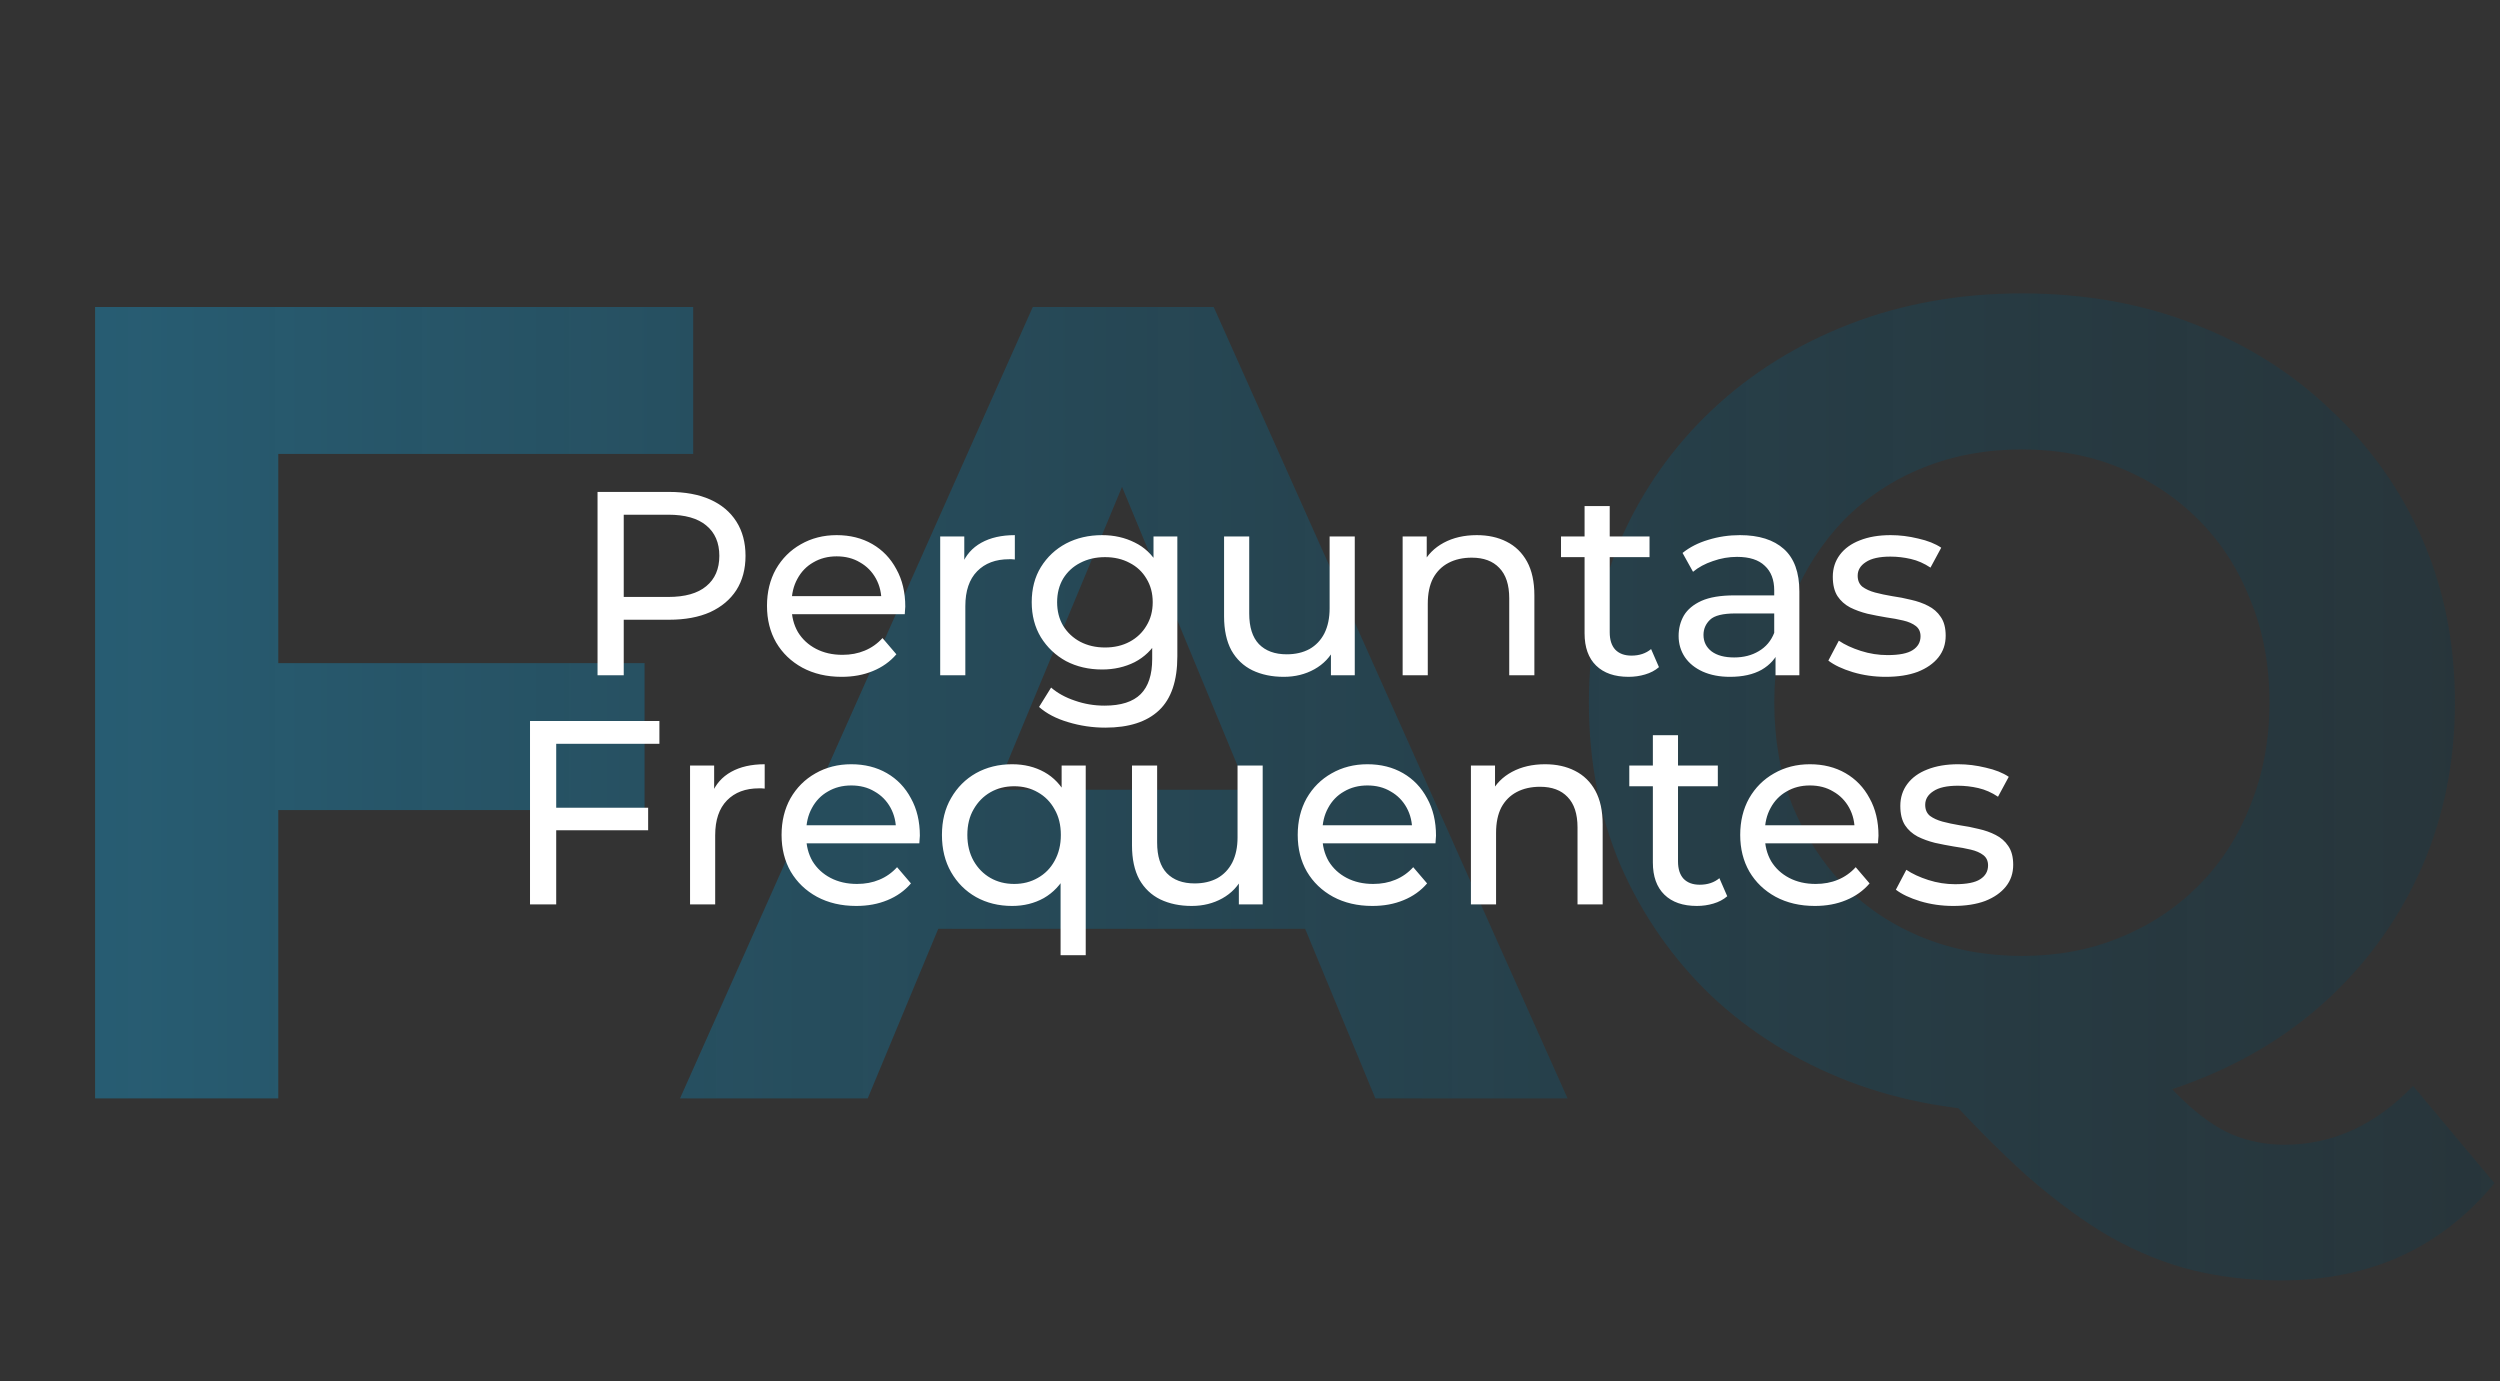 <svg xmlns="http://www.w3.org/2000/svg" width="371" height="205" viewBox="0 0 371 205" fill="none"><rect x="0" y="0" width="371" height="205" fill="#333333" stroke="none"/><path d="M39.281 98.405H95.655V120.216H39.281V98.405ZM41.295 163H14.114V45.554H102.87V67.365H41.295V163ZM100.919 163L153.267 45.554H180.111L232.626 163H204.104L161.152 59.312H171.89L128.771 163H100.919ZM127.093 137.833L134.308 117.196H194.708L202.091 137.833H127.093ZM300.05 165.013C290.878 165.013 282.322 163.503 274.38 160.483C266.55 157.463 259.727 153.213 253.911 147.732C248.206 142.251 243.732 135.82 240.489 128.437C237.357 121.055 235.791 113.002 235.791 104.277C235.791 95.552 237.357 87.499 240.489 80.117C243.732 72.734 248.262 66.303 254.079 60.822C259.895 55.341 266.718 51.091 274.548 48.071C282.378 45.051 290.878 43.541 300.05 43.541C309.334 43.541 317.835 45.051 325.553 48.071C333.383 51.091 340.15 55.341 345.854 60.822C351.671 66.191 356.201 72.567 359.444 79.949C362.688 87.331 364.31 95.441 364.31 104.277C364.31 113.002 362.688 121.111 359.444 128.605C356.201 135.987 351.671 142.419 345.854 147.9C340.15 153.269 333.383 157.463 325.553 160.483C317.835 163.503 309.334 165.013 300.05 165.013ZM338.472 190.013C333.886 190.013 329.524 189.509 325.385 188.503C321.358 187.496 317.332 185.874 313.305 183.637C309.39 181.4 305.252 178.38 300.889 174.577C296.639 170.774 291.997 166.076 286.964 160.483L315.486 153.269C318.506 157.407 321.302 160.707 323.875 163.168C326.448 165.629 328.908 167.362 331.257 168.369C333.718 169.376 336.291 169.879 338.975 169.879C346.134 169.879 352.509 166.971 358.102 161.154L370.182 175.583C362.241 185.203 351.671 190.013 338.472 190.013ZM300.05 141.86C305.307 141.86 310.117 140.965 314.479 139.175C318.954 137.386 322.868 134.813 326.224 131.457C329.58 128.102 332.152 124.131 333.942 119.545C335.843 114.847 336.794 109.758 336.794 104.277C336.794 98.684 335.843 93.595 333.942 89.009C332.152 84.423 329.58 80.452 326.224 77.097C322.868 73.741 318.954 71.168 314.479 69.379C310.117 67.589 305.307 66.694 300.05 66.694C294.793 66.694 289.928 67.589 285.453 69.379C280.979 71.168 277.065 73.741 273.709 77.097C270.465 80.452 267.893 84.423 265.991 89.009C264.201 93.595 263.307 98.684 263.307 104.277C263.307 109.758 264.201 114.847 265.991 119.545C267.893 124.131 270.465 128.102 273.709 131.457C277.065 134.813 280.979 137.386 285.453 139.175C289.928 140.965 294.793 141.86 300.05 141.86Z" fill="url(#paint0_linear_438_10244)"></path><path d="M88.675 100.208V73.001H99.286C101.67 73.001 103.704 73.377 105.388 74.128C107.073 74.88 108.368 75.968 109.275 77.393C110.182 78.818 110.635 80.515 110.635 82.485C110.635 84.454 110.182 86.151 109.275 87.576C108.368 88.976 107.073 90.064 105.388 90.841C103.704 91.593 101.67 91.969 99.286 91.969H90.813L92.562 90.142V100.208H88.675ZM92.562 90.53L90.813 88.587H99.169C101.657 88.587 103.536 88.056 104.805 86.993C106.101 85.931 106.749 84.428 106.749 82.485C106.749 80.541 106.101 79.038 104.805 77.976C103.536 76.914 101.657 76.382 99.169 76.382H90.813L92.562 74.439V90.53ZM124.898 100.442C122.696 100.442 120.753 99.988 119.068 99.081C117.41 98.174 116.114 96.931 115.181 95.35C114.275 93.769 113.821 91.956 113.821 89.909C113.821 87.862 114.262 86.048 115.143 84.467C116.05 82.886 117.28 81.656 118.835 80.775C120.416 79.868 122.191 79.414 124.16 79.414C126.155 79.414 127.917 79.855 129.446 80.736C130.975 81.617 132.167 82.861 133.022 84.467C133.903 86.048 134.343 87.9 134.343 90.025C134.343 90.181 134.33 90.362 134.304 90.569C134.304 90.777 134.292 90.971 134.266 91.152H116.736V88.47H132.322L130.806 89.403C130.832 88.082 130.56 86.903 129.99 85.866C129.42 84.83 128.63 84.026 127.619 83.456C126.635 82.861 125.481 82.562 124.16 82.562C122.864 82.562 121.711 82.861 120.701 83.456C119.69 84.026 118.9 84.843 118.33 85.905C117.76 86.942 117.475 88.133 117.475 89.481V90.103C117.475 91.476 117.786 92.707 118.408 93.795C119.055 94.858 119.949 95.687 121.089 96.283C122.23 96.879 123.538 97.177 125.015 97.177C126.233 97.177 127.334 96.969 128.319 96.555C129.329 96.14 130.21 95.518 130.962 94.689L133.022 97.099C132.089 98.187 130.923 99.016 129.524 99.587C128.15 100.157 126.609 100.442 124.898 100.442ZM139.525 100.208V79.609H143.1V85.206L142.751 83.806C143.321 82.381 144.279 81.293 145.627 80.541C146.974 79.79 148.633 79.414 150.602 79.414V83.029C150.446 83.003 150.291 82.99 150.136 82.99C150.006 82.99 149.876 82.99 149.747 82.99C147.752 82.99 146.171 83.586 145.005 84.778C143.839 85.97 143.256 87.693 143.256 89.947V100.208H139.525ZM164.028 107.982C162.137 107.982 160.297 107.71 158.509 107.166C156.747 106.648 155.309 105.896 154.195 104.912L155.983 102.035C156.941 102.864 158.12 103.512 159.52 103.979C160.919 104.471 162.383 104.717 163.912 104.717C166.348 104.717 168.135 104.147 169.276 103.007C170.416 101.867 170.986 100.131 170.986 97.799V93.445L171.374 89.364L171.18 85.244V79.609H174.717V97.41C174.717 101.038 173.81 103.707 171.996 105.417C170.182 107.127 167.527 107.982 164.028 107.982ZM163.562 99.353C161.567 99.353 159.779 98.939 158.198 98.11C156.643 97.254 155.4 96.076 154.467 94.573C153.56 93.07 153.107 91.334 153.107 89.364C153.107 87.369 153.56 85.633 154.467 84.156C155.4 82.653 156.643 81.487 158.198 80.658C159.779 79.829 161.567 79.414 163.562 79.414C165.324 79.414 166.931 79.777 168.382 80.502C169.833 81.202 170.986 82.29 171.841 83.767C172.722 85.244 173.162 87.11 173.162 89.364C173.162 91.593 172.722 93.445 171.841 94.922C170.986 96.399 169.833 97.514 168.382 98.265C166.931 98.991 165.324 99.353 163.562 99.353ZM163.99 96.088C165.363 96.088 166.581 95.803 167.643 95.233C168.705 94.663 169.535 93.873 170.131 92.862C170.753 91.852 171.063 90.686 171.063 89.364C171.063 88.043 170.753 86.877 170.131 85.866C169.535 84.856 168.705 84.078 167.643 83.534C166.581 82.964 165.363 82.679 163.99 82.679C162.616 82.679 161.385 82.964 160.297 83.534C159.235 84.078 158.393 84.856 157.771 85.866C157.175 86.877 156.877 88.043 156.877 89.364C156.877 90.686 157.175 91.852 157.771 92.862C158.393 93.873 159.235 94.663 160.297 95.233C161.385 95.803 162.616 96.088 163.99 96.088ZM190.514 100.442C188.752 100.442 187.197 100.118 185.85 99.47C184.528 98.822 183.492 97.838 182.741 96.516C182.015 95.169 181.652 93.484 181.652 91.463V79.609H185.384V91.036C185.384 93.057 185.863 94.573 186.822 95.583C187.806 96.594 189.18 97.099 190.942 97.099C192.237 97.099 193.364 96.84 194.323 96.322C195.282 95.778 196.02 95 196.539 93.99C197.057 92.953 197.316 91.709 197.316 90.258V79.609H201.047V100.208H197.51V94.65L198.093 96.127C197.42 97.501 196.409 98.563 195.062 99.314C193.714 100.066 192.198 100.442 190.514 100.442ZM219.15 79.414C220.835 79.414 222.312 79.738 223.581 80.386C224.877 81.034 225.887 82.018 226.613 83.34C227.339 84.661 227.701 86.333 227.701 88.354V100.208H223.97V88.781C223.97 86.786 223.478 85.283 222.493 84.273C221.534 83.262 220.174 82.757 218.412 82.757C217.09 82.757 215.937 83.016 214.953 83.534C213.968 84.052 213.204 84.817 212.659 85.827C212.141 86.838 211.882 88.095 211.882 89.598V100.208H208.151V79.609H211.727V85.167L211.144 83.69C211.817 82.342 212.854 81.293 214.253 80.541C215.652 79.79 217.285 79.414 219.15 79.414ZM241.681 100.442C239.608 100.442 238.001 99.885 236.861 98.77C235.721 97.656 235.151 96.063 235.151 93.99V75.1H238.882V93.834C238.882 94.948 239.154 95.803 239.698 96.399C240.268 96.995 241.072 97.293 242.108 97.293C243.274 97.293 244.246 96.969 245.023 96.322L246.189 99.004C245.619 99.496 244.933 99.859 244.129 100.092C243.352 100.325 242.536 100.442 241.681 100.442ZM231.653 82.679V79.609H244.79V82.679H231.653ZM263.488 100.208V95.855L263.294 95.039V87.615C263.294 86.035 262.827 84.817 261.894 83.962C260.987 83.081 259.614 82.64 257.774 82.64C256.557 82.64 255.365 82.847 254.199 83.262C253.033 83.651 252.048 84.182 251.245 84.856L249.69 82.057C250.752 81.202 252.022 80.554 253.499 80.114C255.002 79.647 256.57 79.414 258.202 79.414C261.026 79.414 263.203 80.101 264.732 81.474C266.261 82.847 267.025 84.946 267.025 87.771V100.208H263.488ZM256.725 100.442C255.196 100.442 253.849 100.183 252.683 99.664C251.543 99.146 250.662 98.433 250.04 97.527C249.418 96.594 249.107 95.544 249.107 94.378C249.107 93.264 249.366 92.254 249.884 91.347C250.428 90.44 251.296 89.714 252.488 89.17C253.706 88.626 255.339 88.354 257.386 88.354H263.916V91.036H257.541C255.676 91.036 254.419 91.347 253.771 91.969C253.123 92.59 252.799 93.342 252.799 94.223C252.799 95.233 253.201 96.05 254.004 96.671C254.808 97.267 255.922 97.566 257.347 97.566C258.746 97.566 259.964 97.254 261 96.633C262.063 96.011 262.827 95.104 263.294 93.912L264.032 96.477C263.54 97.695 262.672 98.667 261.428 99.392C260.184 100.092 258.617 100.442 256.725 100.442ZM279.838 100.442C278.128 100.442 276.495 100.208 274.941 99.742C273.412 99.276 272.207 98.706 271.326 98.032L272.881 95.078C273.762 95.674 274.85 96.179 276.146 96.594C277.441 97.008 278.763 97.216 280.11 97.216C281.846 97.216 283.09 96.969 283.841 96.477C284.619 95.985 285.007 95.298 285.007 94.417C285.007 93.769 284.774 93.264 284.308 92.901C283.841 92.539 283.22 92.266 282.442 92.085C281.691 91.904 280.849 91.748 279.916 91.619C278.983 91.463 278.05 91.282 277.117 91.075C276.184 90.841 275.329 90.53 274.552 90.142C273.775 89.727 273.153 89.17 272.686 88.47C272.22 87.745 271.987 86.786 271.987 85.594C271.987 84.35 272.337 83.262 273.036 82.329C273.736 81.396 274.72 80.684 275.99 80.192C277.286 79.673 278.815 79.414 280.577 79.414C281.924 79.414 283.284 79.583 284.658 79.919C286.057 80.23 287.197 80.684 288.078 81.28L286.484 84.234C285.552 83.612 284.58 83.184 283.569 82.951C282.559 82.718 281.548 82.601 280.538 82.601C278.905 82.601 277.687 82.873 276.884 83.418C276.081 83.936 275.679 84.609 275.679 85.439C275.679 86.138 275.912 86.683 276.379 87.071C276.871 87.434 277.493 87.719 278.244 87.926C279.022 88.133 279.877 88.315 280.81 88.47C281.743 88.6 282.675 88.781 283.608 89.014C284.541 89.222 285.383 89.52 286.135 89.909C286.912 90.297 287.534 90.841 288 91.541C288.493 92.241 288.739 93.173 288.739 94.339C288.739 95.583 288.376 96.659 287.65 97.566C286.925 98.472 285.901 99.185 284.58 99.703C283.258 100.196 281.678 100.442 279.838 100.442ZM82.153 119.866H96.184V123.209H82.153V119.866ZM82.541 134.208H78.654V107.001H97.855V110.382H82.541V134.208ZM102.403 134.208V113.609H105.979V119.205L105.629 117.806C106.199 116.381 107.158 115.293 108.505 114.541C109.852 113.79 111.511 113.414 113.48 113.414V117.029C113.325 117.003 113.169 116.99 113.014 116.99C112.884 116.99 112.755 116.99 112.625 116.99C110.63 116.99 109.049 117.586 107.883 118.778C106.717 119.97 106.134 121.693 106.134 123.947V134.208H102.403ZM127.062 134.442C124.859 134.442 122.916 133.988 121.232 133.081C119.573 132.174 118.278 130.931 117.345 129.35C116.438 127.769 115.985 125.956 115.985 123.909C115.985 121.861 116.425 120.048 117.306 118.467C118.213 116.886 119.444 115.656 120.999 114.775C122.579 113.868 124.354 113.414 126.323 113.414C128.319 113.414 130.081 113.855 131.61 114.736C133.138 115.617 134.33 116.86 135.185 118.467C136.066 120.048 136.507 121.9 136.507 124.025C136.507 124.181 136.494 124.362 136.468 124.569C136.468 124.777 136.455 124.971 136.429 125.152H118.9V122.47H134.486L132.97 123.403C132.996 122.082 132.724 120.903 132.154 119.866C131.584 118.83 130.793 118.026 129.783 117.456C128.798 116.86 127.645 116.562 126.323 116.562C125.028 116.562 123.875 116.86 122.864 117.456C121.854 118.026 121.063 118.843 120.493 119.905C119.923 120.942 119.638 122.134 119.638 123.481V124.103C119.638 125.476 119.949 126.707 120.571 127.795C121.219 128.858 122.113 129.687 123.253 130.283C124.393 130.879 125.702 131.177 127.179 131.177C128.396 131.177 129.498 130.97 130.482 130.555C131.493 130.14 132.374 129.518 133.125 128.689L135.185 131.099C134.253 132.187 133.087 133.017 131.687 133.587C130.314 134.157 128.772 134.442 127.062 134.442ZM150.2 134.442C148.205 134.442 146.417 134.001 144.836 133.12C143.282 132.239 142.051 131.008 141.144 129.428C140.237 127.847 139.784 126.007 139.784 123.909C139.784 121.81 140.237 119.983 141.144 118.428C142.051 116.848 143.282 115.617 144.836 114.736C146.417 113.855 148.205 113.414 150.2 113.414C151.988 113.414 153.582 113.803 154.981 114.58C156.38 115.358 157.481 116.524 158.285 118.078C159.114 119.633 159.529 121.576 159.529 123.909C159.529 126.241 159.101 128.184 158.246 129.739C157.417 131.293 156.302 132.472 154.903 133.276C153.504 134.053 151.936 134.442 150.2 134.442ZM150.511 131.177C151.807 131.177 152.973 130.879 154.009 130.283C155.072 129.687 155.901 128.845 156.497 127.756C157.119 126.642 157.43 125.36 157.43 123.909C157.43 122.432 157.119 121.162 156.497 120.099C155.901 119.011 155.072 118.169 154.009 117.573C152.973 116.977 151.807 116.679 150.511 116.679C149.19 116.679 148.011 116.977 146.974 117.573C145.938 118.169 145.109 119.011 144.487 120.099C143.865 121.162 143.554 122.432 143.554 123.909C143.554 125.36 143.865 126.642 144.487 127.756C145.109 128.845 145.938 129.687 146.974 130.283C148.011 130.879 149.19 131.177 150.511 131.177ZM157.391 141.749V128.728L157.779 123.947L157.546 119.167V113.609H161.122V141.749H157.391ZM176.85 134.442C175.088 134.442 173.533 134.118 172.185 133.47C170.864 132.822 169.827 131.838 169.076 130.516C168.351 129.169 167.988 127.484 167.988 125.463V113.609H171.719V125.036C171.719 127.057 172.198 128.573 173.157 129.583C174.142 130.594 175.515 131.099 177.277 131.099C178.573 131.099 179.7 130.84 180.659 130.322C181.617 129.778 182.356 129 182.874 127.99C183.392 126.953 183.652 125.709 183.652 124.258V113.609H187.383V134.208H183.846V128.65L184.429 130.127C183.755 131.501 182.745 132.563 181.397 133.315C180.05 134.066 178.534 134.442 176.85 134.442ZM203.659 134.442C201.457 134.442 199.513 133.988 197.829 133.081C196.171 132.174 194.875 130.931 193.942 129.35C193.035 127.769 192.582 125.956 192.582 123.909C192.582 121.861 193.022 120.048 193.903 118.467C194.81 116.886 196.041 115.656 197.596 114.775C199.176 113.868 200.951 113.414 202.921 113.414C204.916 113.414 206.678 113.855 208.207 114.736C209.735 115.617 210.927 116.86 211.782 118.467C212.663 120.048 213.104 121.9 213.104 124.025C213.104 124.181 213.091 124.362 213.065 124.569C213.065 124.777 213.052 124.971 213.026 125.152H195.497V122.47H211.083L209.567 123.403C209.593 122.082 209.321 120.903 208.751 119.866C208.181 118.83 207.39 118.026 206.38 117.456C205.395 116.86 204.242 116.562 202.921 116.562C201.625 116.562 200.472 116.86 199.461 117.456C198.451 118.026 197.66 118.843 197.09 119.905C196.52 120.942 196.235 122.134 196.235 123.481V124.103C196.235 125.476 196.546 126.707 197.168 127.795C197.816 128.858 198.71 129.687 199.85 130.283C200.99 130.879 202.299 131.177 203.776 131.177C204.994 131.177 206.095 130.97 207.079 130.555C208.09 130.14 208.971 129.518 209.722 128.689L211.782 131.099C210.85 132.187 209.684 133.017 208.284 133.587C206.911 134.157 205.369 134.442 203.659 134.442ZM229.285 113.414C230.969 113.414 232.446 113.738 233.716 114.386C235.011 115.034 236.022 116.018 236.747 117.34C237.473 118.661 237.836 120.333 237.836 122.354V134.208H234.104V122.781C234.104 120.786 233.612 119.283 232.627 118.273C231.669 117.262 230.308 116.757 228.546 116.757C227.225 116.757 226.072 117.016 225.087 117.534C224.102 118.052 223.338 118.817 222.794 119.827C222.276 120.838 222.017 122.095 222.017 123.598V134.208H218.285V113.609H221.861V119.167L221.278 117.69C221.952 116.342 222.988 115.293 224.387 114.541C225.787 113.79 227.419 113.414 229.285 113.414ZM251.815 134.442C249.742 134.442 248.136 133.885 246.996 132.77C245.855 131.656 245.285 130.063 245.285 127.99V109.1H249.017V127.834C249.017 128.948 249.289 129.803 249.833 130.399C250.403 130.995 251.206 131.293 252.243 131.293C253.409 131.293 254.38 130.97 255.158 130.322L256.324 133.004C255.754 133.496 255.067 133.859 254.264 134.092C253.486 134.325 252.67 134.442 251.815 134.442ZM241.787 116.679V113.609H254.925V116.679H241.787ZM269.325 134.442C267.122 134.442 265.179 133.988 263.494 133.081C261.836 132.174 260.54 130.931 259.608 129.35C258.701 127.769 258.247 125.956 258.247 123.909C258.247 121.861 258.688 120.048 259.569 118.467C260.476 116.886 261.706 115.656 263.261 114.775C264.842 113.868 266.617 113.414 268.586 113.414C270.581 113.414 272.343 113.855 273.872 114.736C275.401 115.617 276.593 116.86 277.448 118.467C278.329 120.048 278.769 121.9 278.769 124.025C278.769 124.181 278.757 124.362 278.731 124.569C278.731 124.777 278.718 124.971 278.692 125.152H261.162V122.47H276.748L275.232 123.403C275.258 122.082 274.986 120.903 274.416 119.866C273.846 118.83 273.056 118.026 272.045 117.456C271.061 116.86 269.908 116.562 268.586 116.562C267.29 116.562 266.137 116.86 265.127 117.456C264.116 118.026 263.326 118.843 262.756 119.905C262.186 120.942 261.901 122.134 261.901 123.481V124.103C261.901 125.476 262.212 126.707 262.834 127.795C263.481 128.858 264.375 129.687 265.516 130.283C266.656 130.879 267.964 131.177 269.441 131.177C270.659 131.177 271.76 130.97 272.745 130.555C273.756 130.14 274.637 129.518 275.388 128.689L277.448 131.099C276.515 132.187 275.349 133.017 273.95 133.587C272.577 134.157 271.035 134.442 269.325 134.442ZM289.859 134.442C288.148 134.442 286.516 134.208 284.961 133.742C283.432 133.276 282.228 132.706 281.347 132.032L282.901 129.078C283.782 129.674 284.871 130.179 286.166 130.594C287.462 131.008 288.783 131.216 290.131 131.216C291.867 131.216 293.111 130.97 293.862 130.477C294.639 129.985 295.028 129.298 295.028 128.417C295.028 127.769 294.795 127.264 294.328 126.901C293.862 126.539 293.24 126.266 292.463 126.085C291.711 125.904 290.869 125.748 289.936 125.619C289.004 125.463 288.071 125.282 287.138 125.075C286.205 124.841 285.35 124.53 284.573 124.142C283.795 123.727 283.173 123.17 282.707 122.47C282.241 121.745 282.007 120.786 282.007 119.594C282.007 118.35 282.357 117.262 283.057 116.329C283.756 115.396 284.741 114.684 286.011 114.192C287.306 113.673 288.835 113.414 290.597 113.414C291.945 113.414 293.305 113.583 294.678 113.919C296.078 114.23 297.218 114.684 298.099 115.28L296.505 118.234C295.572 117.612 294.601 117.184 293.59 116.951C292.579 116.718 291.569 116.601 290.558 116.601C288.926 116.601 287.708 116.873 286.905 117.418C286.101 117.936 285.7 118.61 285.7 119.439C285.7 120.138 285.933 120.682 286.399 121.071C286.892 121.434 287.514 121.719 288.265 121.926C289.042 122.134 289.898 122.315 290.83 122.47C291.763 122.6 292.696 122.781 293.629 123.015C294.562 123.222 295.404 123.52 296.155 123.909C296.933 124.297 297.555 124.841 298.021 125.541C298.513 126.241 298.759 127.173 298.759 128.339C298.759 129.583 298.397 130.659 297.671 131.565C296.946 132.472 295.922 133.185 294.601 133.703C293.279 134.196 291.698 134.442 289.859 134.442Z" fill="white"></path><defs><linearGradient id="paint0_linear_438_10244" x1="-384.741" y1="102.5" x2="728.259" y2="102.5" gradientUnits="userSpaceOnUse"><stop stop-color="#33B5EA"></stop><stop offset="1" stop-opacity="0"></stop></linearGradient></defs></svg>